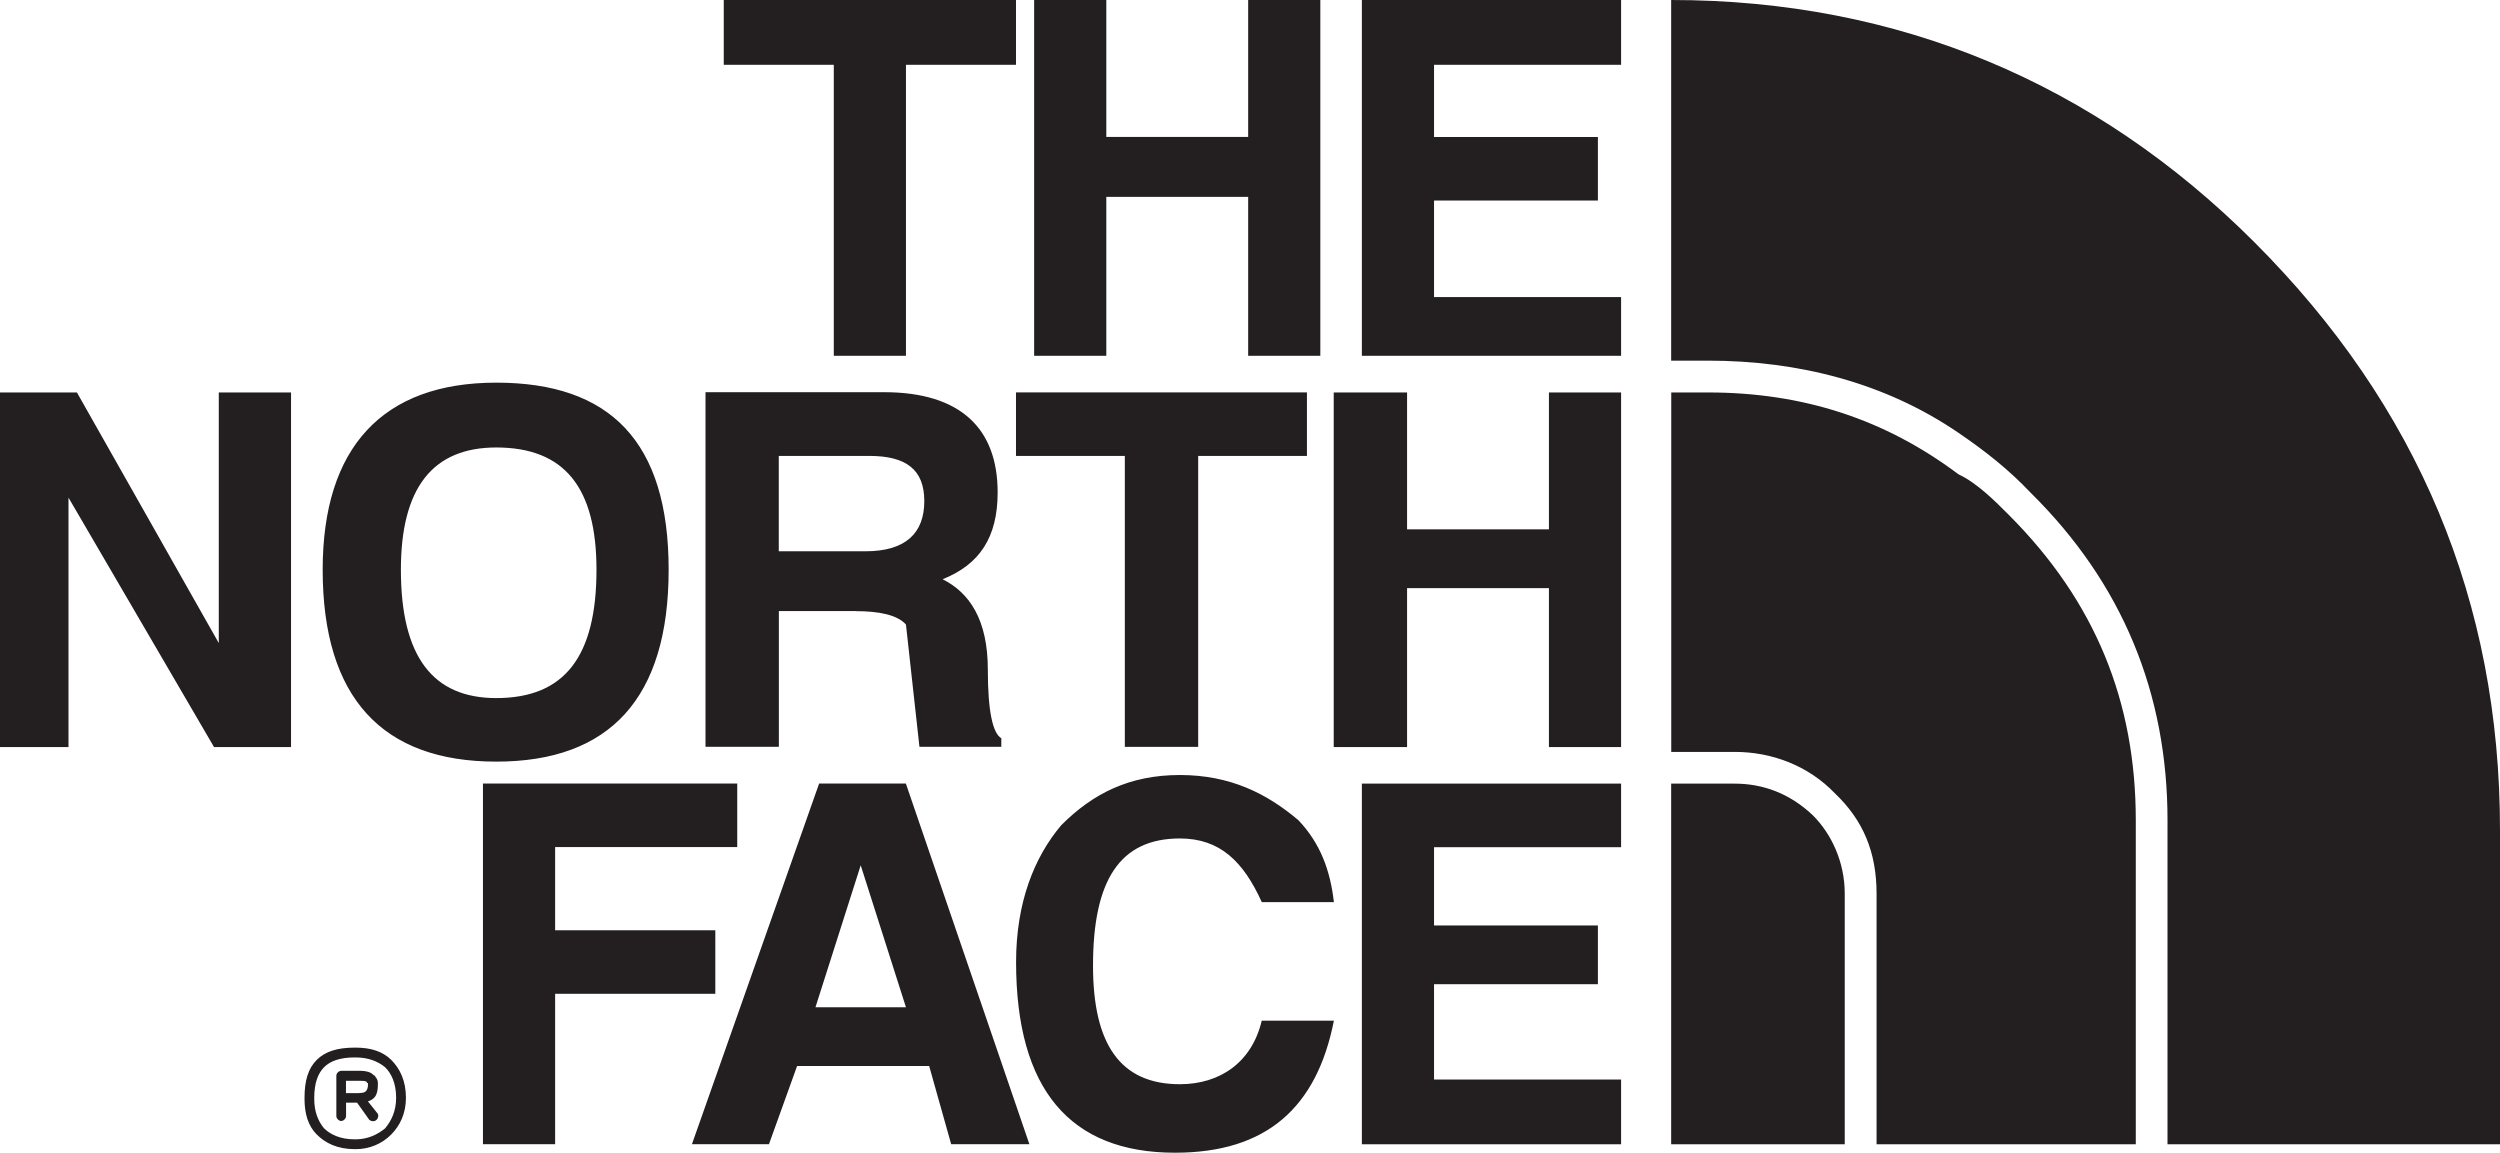 <?xml version="1.0" encoding="UTF-8"?>
<svg id="Layer_1" data-name="Layer 1" xmlns="http://www.w3.org/2000/svg" viewBox="0 0 272.64 125.72">
  <defs>
    <style>
      .cls-1 {
        fill: #231f20;
        fill-rule: evenodd;
      }
    </style>
  </defs>
  <g id="Page-1">
    <path id="Fill-1" class="cls-1" d="m201.18,124.79h-18.93v-39.33h6.93c3.07,0,6,1.06,8.53,3.46,2,2,3.47,5.07,3.47,8.53v27.33Zm31.73,0h-28.26v-27.33c0-4.53-1.46-8-4.53-10.93-2.93-3.06-6.93-4.53-10.93-4.53h-6.93v-39.2h4c10.4,0,19.33,2.93,27.33,8.93,2,.93,4,2.93,5.46,4.4,9.47,9.47,13.87,20.4,13.87,33.33v35.33ZM182.25,0c24.8,0,46.26,9.07,63.59,26.4,17.87,17.87,26.8,39.2,26.8,64.13v34.26h-36.26v-35.33c0-13.86-4.93-25.86-14.93-35.73-2.4-2.53-4.93-4.53-7.87-6.53-8-5.47-17.47-7.87-27.33-7.87h-4V0h0ZM40.13,120.12l1.07,1.34c.13.26,0,.53-.13.66-.27.27-.67.13-.8,0l-1.33-1.87h-1.2v1.46c0,.27-.27.54-.53.54s-.53-.27-.53-.54v-4.4c0-.27.27-.53.53-.53h2.13c.53,0,1.07.13,1.33.4.13.13.27.13.27.27.27.27.27.53.27.8,0,1.06-.27,1.6-1.07,1.86h0Zm-.93-.93h.13c.53,0,.8-.27.8-.93v-.13s-.13,0-.13-.13c-.13-.13-.4-.13-.8-.13h-1.47v1.34h1.47Zm-.53,6.13c-1.87,0-3.2-.66-4.13-1.6-.93-.93-1.33-2.26-1.33-3.87v-.13c0-1.87.4-3.2,1.33-4.13.93-.93,2.27-1.34,4.13-1.34h.13c1.6,0,2.93.4,3.87,1.34.93.93,1.6,2.26,1.6,4.13,0,1.73-.67,3.06-1.6,4-1.02,1.03-2.41,1.61-3.87,1.6h-.13Zm.13-1.07c1.33,0,2.4-.54,3.2-1.2.67-.8,1.2-1.87,1.2-3.33,0-1.6-.53-2.67-1.2-3.33-.8-.66-1.87-1.07-3.2-1.07h-.13c-1.6,0-2.67.4-3.33,1.07-.66.66-1.07,1.73-1.07,3.33v.13c0,1.34.4,2.4,1.07,3.2.67.66,1.74,1.2,3.33,1.2h.13Zm-.13,0h.13-.13Zm98.93-25.87h7.87c-.4-3.46-1.47-6.4-3.87-8.93-3.46-2.93-7.46-4.93-12.93-4.93s-9.47,2-12.93,5.47c-2.93,3.46-4.93,8.4-4.93,14.93,0,13.87,5.87,20.79,17.33,20.79,10,0,15.46-4.93,17.33-14.4h-7.87c-1.07,4.53-4.53,6.93-8.93,6.93-6.53,0-9.47-4.4-9.47-12.93,0-9.33,2.93-13.87,9.47-13.87,4.4,0,6.93,2.53,8.93,6.93h0Zm-43.73-4l4.93,15.47h-9.87l4.93-15.47Zm4.93-8.93h-9.47l-13.87,39.33h8.4l3.07-8.53h14.4l2.4,8.53h8.53l-13.47-39.33Zm-13.87-25.33v-10.4h9.87c4,0,6,1.47,6,4.93s-2,5.47-6.4,5.47h-9.47Zm8.4,6.53c2.53,0,4.53.4,5.47,1.46l1.47,13.33h8.93v-.93c-.93-.54-1.47-2.93-1.47-7.47,0-5.46-2-8.4-4.93-9.87,4-1.6,6-4.53,6-9.47,0-6.93-4-10.93-12.4-10.93h-19.46v38.67h8v-14.8h8.4Zm49.2-16.93v-6.93h-31.73v6.93h11.87v31.73h8v-31.73h11.87Zm-81.99,51.73v-9.07h19.86v-6.93h-27.73v39.33h7.87v-16.4h17.47v-6.93h-17.47ZM23.86,42.8v27.33l-15.47-27.33H0v38.67h7.47v-27.2l15.87,27.2h8.4v-38.67h-7.87Zm19.86,19.33c0-8.93,3.47-13.33,10.4-13.33,7.47,0,10.93,4.4,10.93,13.33,0,9.47-3.47,14-10.93,14-6.93,0-10.4-4.53-10.4-14h0Zm10.4-20.4c-12.4,0-18.93,7.07-18.93,20.4,0,14,6.53,20.93,18.93,20.93s18.8-6.93,18.8-20.93-6.4-20.4-18.8-20.4h0ZM78.93,0v7.07h12v31.73h7.87V7.07h12V0h-31.86Zm65.06,0h-7.87v14.93h-15.47V0h-7.87v38.8h7.87v-17.33h15.47v17.33h7.87V0Zm32.8,92.39v-6.93h-28.27v39.33h28.27v-7.06h-20.4v-10.4h17.87v-6.4h-17.87v-8.54h20.4Zm-7.87-49.59v14.93h-15.47v-14.93h-8v38.67h8v-17.33h15.47v17.33h7.87v-38.67h-7.87Zm7.87-35.73V0h-28.27v38.8h28.27v-6.4h-20.4v-10.53h17.87v-6.93h-17.87v-7.87h20.4Z"/>
  </g>
</svg>